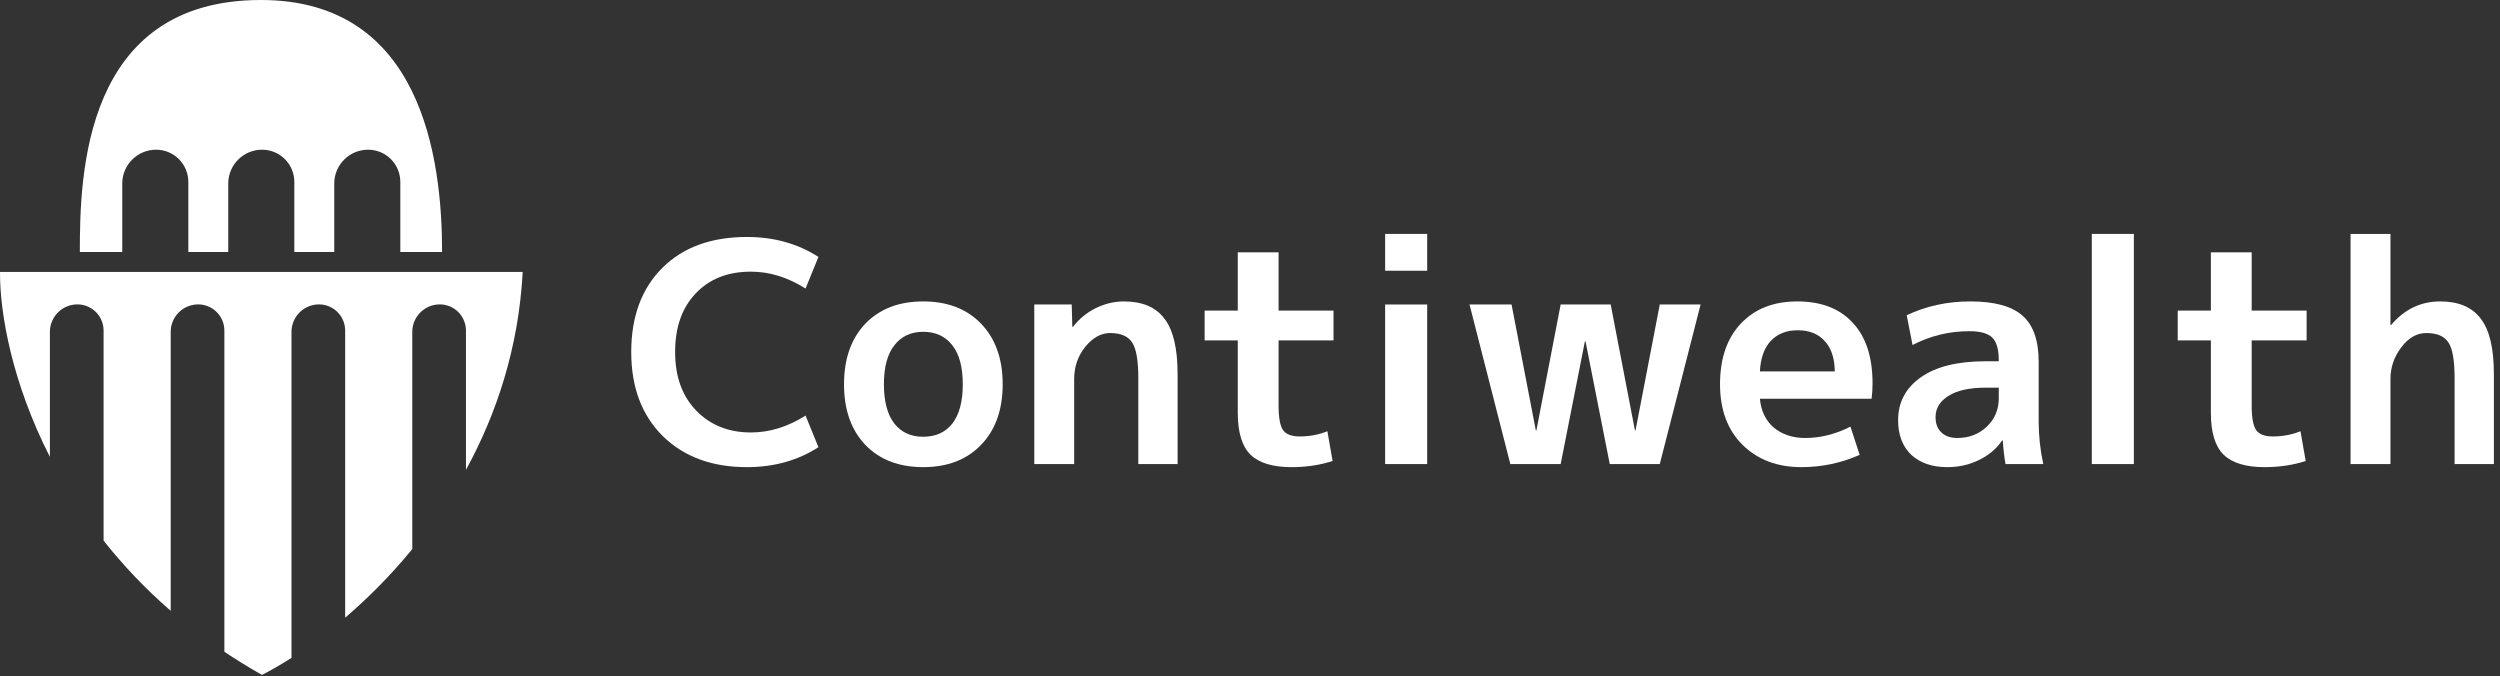 <svg width="1002" height="271" viewBox="0 0 1002 271" fill="none" xmlns="http://www.w3.org/2000/svg">
<rect x="0" y="0" width="1002" height="271" fill="#333333" stroke="none"/>
<path fill-rule="evenodd" clip-rule="evenodd" d="M32 101C32 70.261 33.434 0 104.594 0C168.981 0 177.188 63.36 177.188 101H160.448V72.918C160.448 65.784 154.665 60 147.53 60C140.039 60 133.966 66.073 133.966 73.564V101H117.966V72.918C117.966 65.784 112.182 60 105.047 60C97.556 60 91.483 66.073 91.483 73.564V101H75.483V72.918C75.483 65.784 69.699 60 62.564 60C55.073 60 49 66.073 49 73.564V101H32Z" fill="white"/>
<path d="M209.501 109C207.865 139.408 199.014 165.914 186.759 188.307V132.496C186.759 126.699 182.059 122 176.263 122C170.176 122 165.241 126.935 165.241 133.021V220.082C156.506 230.734 147.279 239.91 138.345 247.564V132.496C138.345 126.699 133.645 122 127.849 122C121.762 122 116.827 126.935 116.827 133.021V263.666C112.563 266.402 108.58 268.683 105.001 270.5C99.733 267.529 94.713 264.432 89.931 261.229V132.496C89.931 126.699 85.231 122 79.435 122C73.348 122 68.414 126.935 68.414 133.021V244.812C58.053 235.825 49.147 226.338 41.518 216.674V132.496C41.517 126.699 36.818 122 31.021 122C24.935 122 20 126.935 20 133.021V183.119C4.895 153.514 -0.081 125.712 0.001 109H209.501Z" fill="white"/>
<path d="M942.107 93.75H958.097V130.281H958.343C963.673 123.967 970.233 120.81 978.023 120.81C985.403 120.81 990.815 123.106 994.259 127.698C997.785 132.208 999.548 139.629 999.548 149.961V186H983.804V151.56C983.804 144.508 982.984 139.752 981.344 137.292C979.704 134.75 976.752 133.479 972.488 133.479C968.634 133.479 965.272 135.406 962.402 139.26C959.532 143.032 958.097 147.255 958.097 151.929V186H942.107V93.75Z" fill="white"/>
<path d="M902.477 124.5H924.494V136.431H902.477V162.63C902.477 167.468 903.092 170.748 904.322 172.47C905.552 174.11 907.766 174.93 910.964 174.93C914.9 174.93 918.59 174.233 922.034 172.839L924.125 184.77C919.041 186.41 913.547 187.23 907.643 187.23C900.099 187.23 894.605 185.549 891.161 182.187C887.799 178.825 886.117 173.249 886.117 165.459V136.431H872.833V124.5H886.117V101.13H902.477V124.5Z" fill="white"/>
<path d="M838.398 186V93.75H855.249V186H838.398Z" fill="white"/>
<path d="M789.669 120.81C799.427 120.81 806.438 122.737 810.702 126.591C814.966 130.363 817.098 136.513 817.098 145.041V168.78C817.098 174.602 817.713 180.342 818.943 186H803.814C803.322 183.294 802.953 180.137 802.707 176.529H802.461C800.165 179.891 797.049 182.515 793.113 184.401C789.259 186.287 785.036 187.23 780.444 187.23C774.458 187.23 769.661 185.59 766.053 182.31C762.527 178.948 760.764 174.315 760.764 168.411C760.764 161.277 763.757 155.578 769.743 151.314C775.811 146.968 784.503 144.795 795.819 144.795H801.108V144.426C801.108 140.08 800.247 137.046 798.525 135.324C796.803 133.602 793.728 132.741 789.3 132.741C781.264 132.741 773.679 134.586 766.545 138.276L764.208 126.345C771.998 122.655 780.485 120.81 789.669 120.81ZM775.77 167.181C775.77 169.805 776.549 171.855 778.107 173.331C779.665 174.807 781.797 175.545 784.503 175.545C789.177 175.545 793.113 174.028 796.311 170.994C799.509 167.96 801.108 164.147 801.108 159.555V155.373H795.819C789.341 155.373 784.38 156.48 780.936 158.694C777.492 160.826 775.77 163.655 775.77 167.181Z" fill="white"/>
<path d="M705.376 148.854H735.388C735.306 143.524 733.953 139.465 731.329 136.677C728.787 133.807 725.179 132.372 720.505 132.372C715.995 132.372 712.387 133.807 709.681 136.677C707.057 139.547 705.622 143.606 705.376 148.854ZM705.376 159.801C705.786 164.639 707.631 168.493 710.911 171.363C714.273 174.151 718.496 175.545 723.58 175.545C729.648 175.545 735.675 174.028 741.661 170.994L745.351 182.31C737.971 185.59 730.181 187.23 721.981 187.23C712.305 187.23 704.433 184.237 698.365 178.251C692.379 172.265 689.386 164.188 689.386 154.02C689.386 143.688 692.174 135.57 697.75 129.666C703.326 123.762 710.87 120.81 720.382 120.81C729.894 120.81 737.274 123.639 742.522 129.297C747.852 134.955 750.517 143.073 750.517 153.651C750.517 155.701 750.394 157.751 750.148 159.801H705.376Z" fill="white"/>
<path d="M605.833 122.04L615.55 172.47H615.796L625.513 122.04H645.562L655.279 172.47H655.525L665.242 122.04H681.601L665.242 186H645.193L635.476 136.8H635.23L625.513 186H605.341L588.982 122.04H605.833Z" fill="white"/>
<path d="M555.162 108.51V93.75H572.013V108.51H555.162ZM555.162 186V122.04H572.013V186H555.162Z" fill="white"/>
<path d="M512.456 124.5H534.473V136.431H512.456V162.63C512.456 167.468 513.071 170.748 514.301 172.47C515.531 174.11 517.745 174.93 520.943 174.93C524.879 174.93 528.569 174.233 532.013 172.839L534.104 184.77C529.02 186.41 523.526 187.23 517.622 187.23C510.078 187.23 504.584 185.549 501.14 182.187C497.778 178.825 496.097 173.249 496.097 165.459V136.431H482.813V124.5H496.097V101.13H512.456V124.5Z" fill="white"/>
<path d="M414.538 122.04H429.544L429.79 131.019H430.036C432.496 127.821 435.53 125.32 439.138 123.516C442.828 121.712 446.6 120.81 450.454 120.81C457.834 120.81 463.246 123.106 466.69 127.698C470.216 132.208 471.979 139.629 471.979 149.961V186H456.235V151.56C456.235 144.508 455.415 139.752 453.775 137.292C452.135 134.75 449.183 133.479 444.919 133.479C441.311 133.479 437.99 135.324 434.956 139.014C432.004 142.704 430.528 147.009 430.528 151.929V186H414.538V122.04Z" fill="white"/>
<path d="M346.77 129.789C352.51 123.803 360.259 120.81 370.017 120.81C379.775 120.81 387.524 123.803 393.264 129.789C399.004 135.775 401.874 143.852 401.874 154.02C401.874 164.188 399.004 172.265 393.264 178.251C387.524 184.237 379.775 187.23 370.017 187.23C360.259 187.23 352.51 184.237 346.77 178.251C341.112 172.265 338.283 164.188 338.283 154.02C338.283 143.852 341.112 135.775 346.77 129.789ZM370.017 175.053C375.019 175.053 378.914 173.29 381.702 169.764C384.49 166.156 385.884 160.908 385.884 154.02C385.884 147.132 384.49 141.925 381.702 138.399C378.914 134.791 375.019 132.987 370.017 132.987C365.097 132.987 361.243 134.791 358.455 138.399C355.667 141.925 354.273 147.132 354.273 154.02C354.273 160.908 355.667 166.156 358.455 169.764C361.243 173.29 365.097 175.053 370.017 175.053Z" fill="white"/>
<path d="M300.97 108.879C291.704 108.879 284.324 111.79 278.83 117.612C273.336 123.352 270.589 131.183 270.589 141.105C270.589 150.945 273.418 158.776 279.076 164.598C284.734 170.42 292.032 173.331 300.97 173.331C308.432 173.331 315.73 171.076 322.864 166.566L328.03 179.235C319.748 184.565 310.195 187.23 299.371 187.23C285.349 187.23 274.115 183.089 265.669 174.807C257.223 166.443 253 155.209 253 141.105C253 126.919 257.141 115.685 265.423 107.403C273.705 99.121 285.021 94.98 299.371 94.98C310.195 94.98 319.748 97.645 328.03 102.975L322.864 115.644C315.73 111.134 308.432 108.879 300.97 108.879Z" fill="white"/>
</svg>
